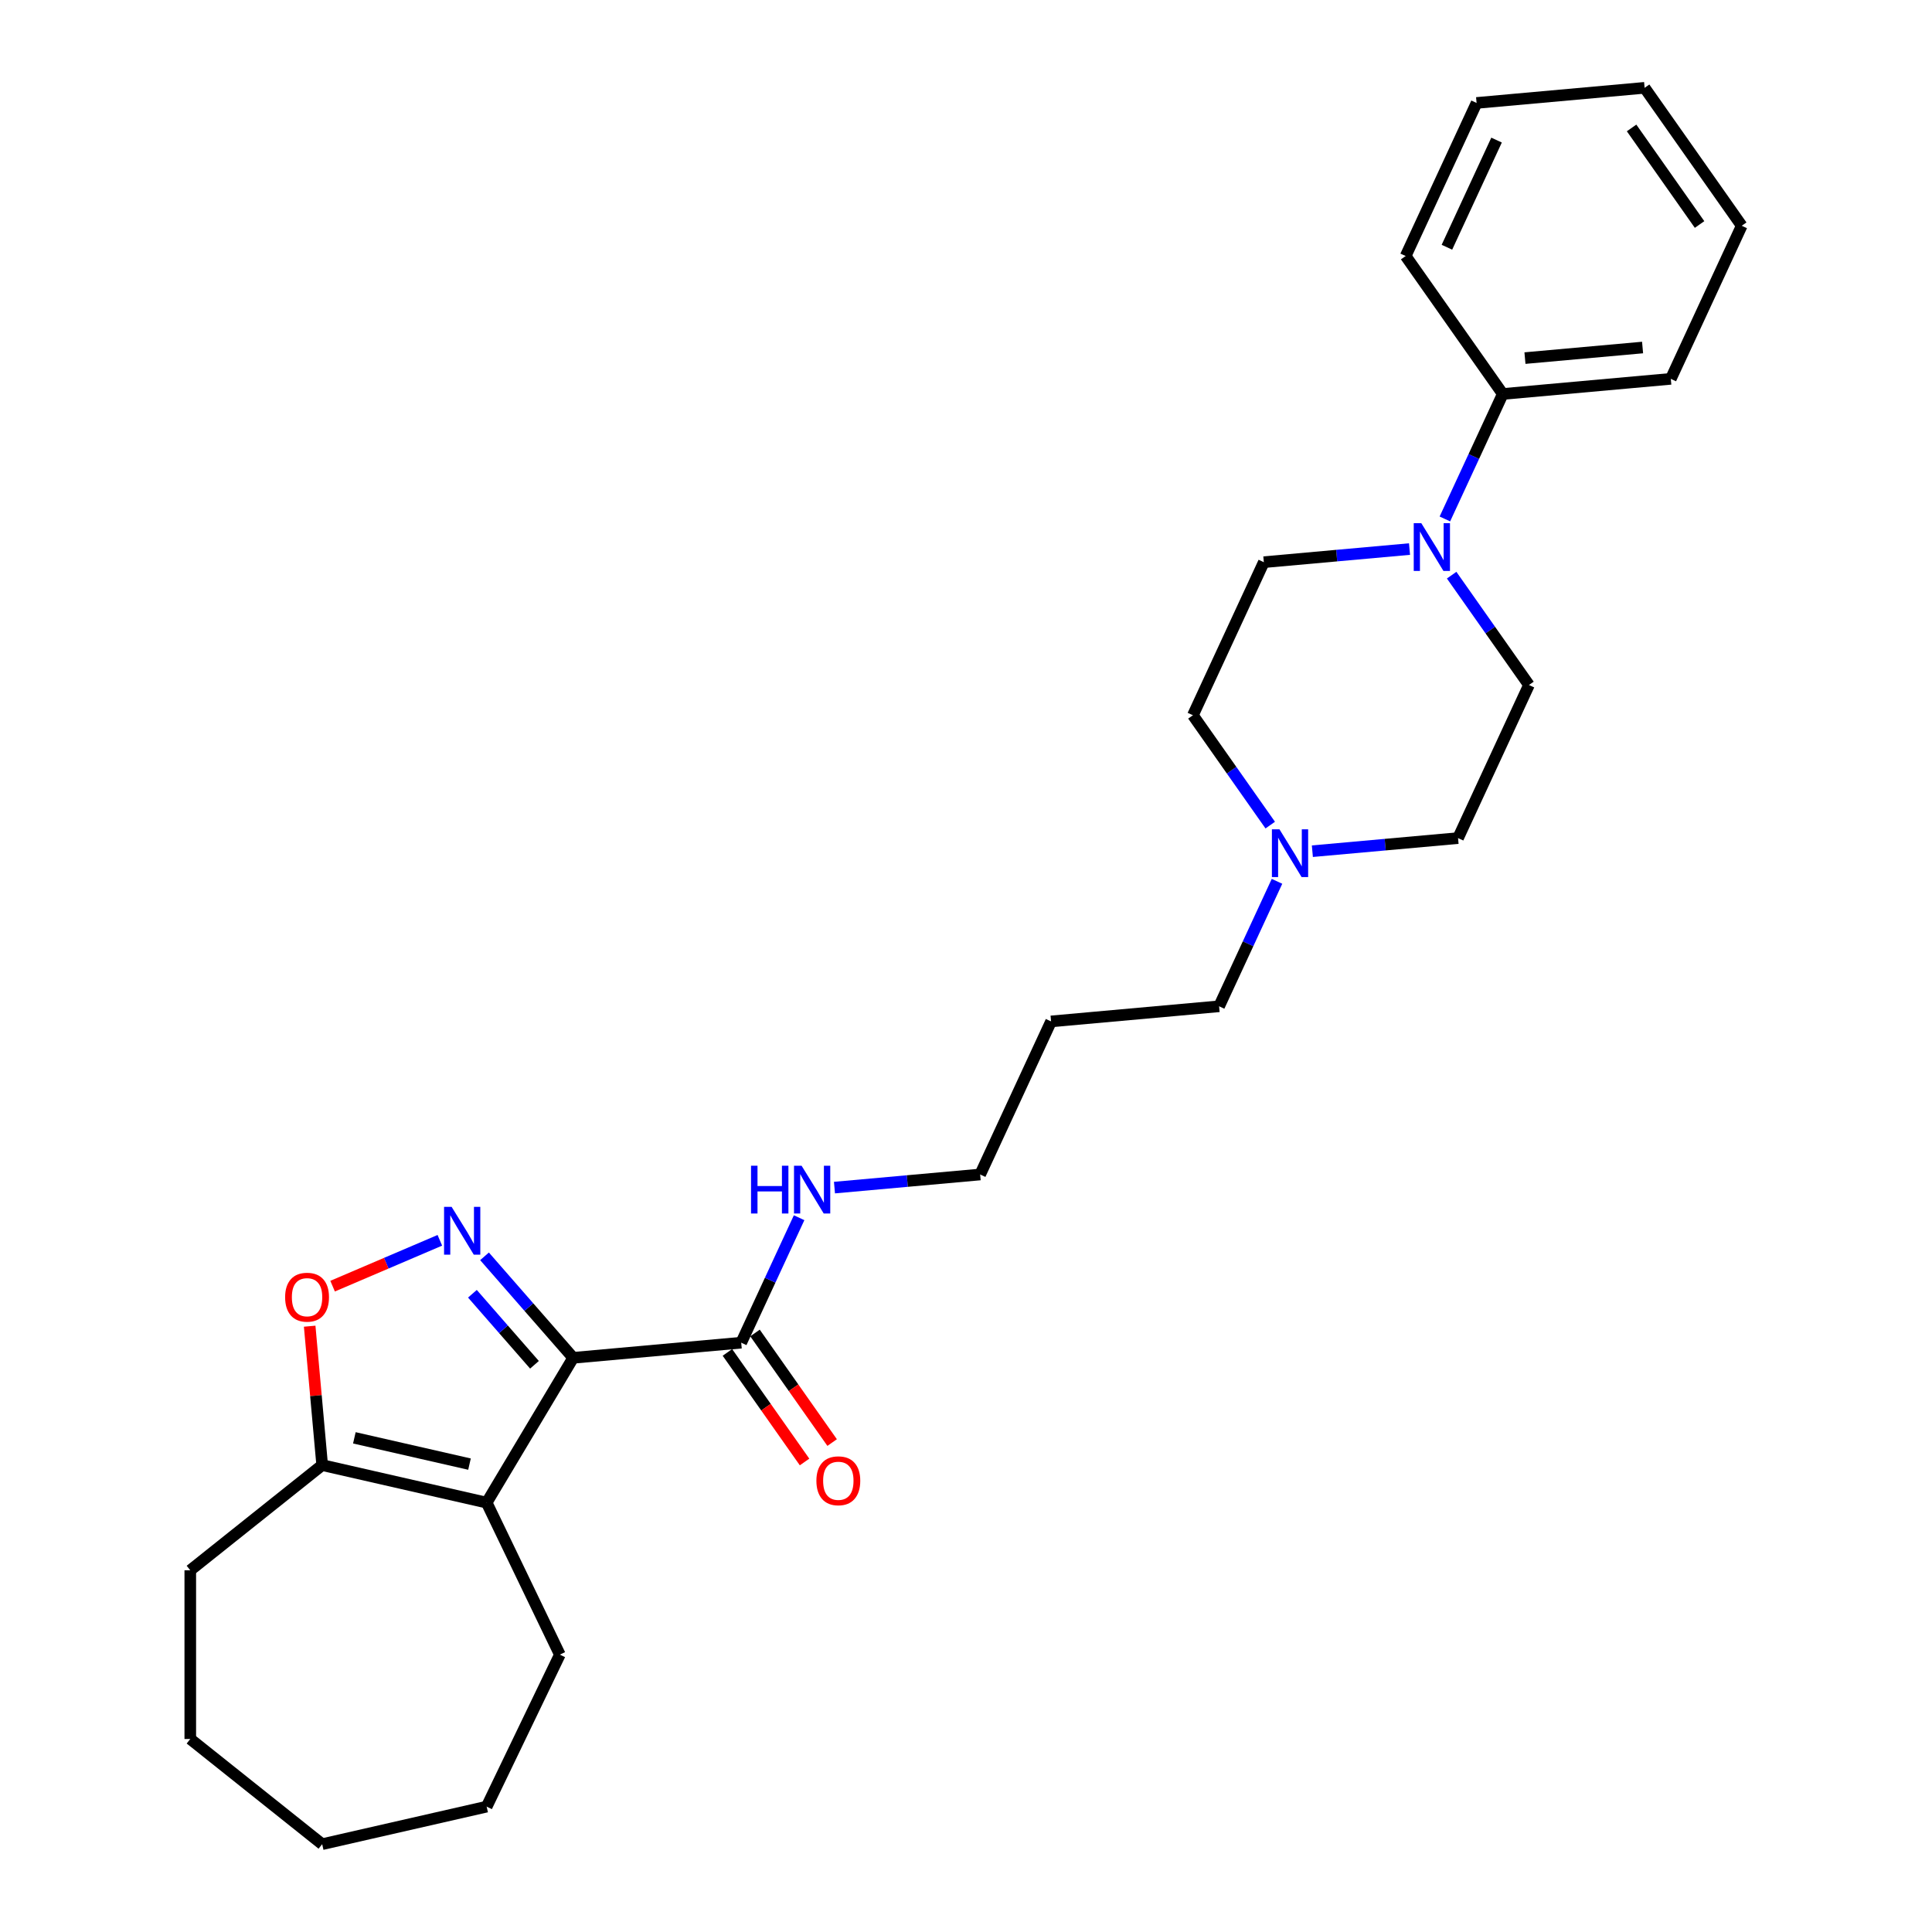 <?xml version='1.0' encoding='iso-8859-1'?>
<svg version='1.1' baseProfile='full'
              xmlns='http://www.w3.org/2000/svg'
                      xmlns:rdkit='http://www.rdkit.org/xml'
                      xmlns:xlink='http://www.w3.org/1999/xlink'
                  xml:space='preserve'
width='1000px' height='1000px' viewBox='0 0 1000 1000'>
<!-- END OF HEADER -->
<rect style='opacity:1.0;fill:#FFFFFF;stroke:none' width='1000' height='1000' x='0' y='0'> </rect>
<path class='bond-0' d='M 296.68,702.802 L 273.735,676.538' style='fill:none;fill-rule:evenodd;stroke:#000000;stroke-width:6px;stroke-linecap:butt;stroke-linejoin:miter;stroke-opacity:1' />
<path class='bond-0' d='M 273.735,676.538 L 250.789,650.275' style='fill:none;fill-rule:evenodd;stroke:#0000FF;stroke-width:6px;stroke-linecap:butt;stroke-linejoin:miter;stroke-opacity:1' />
<path class='bond-0' d='M 276.644,706.413 L 260.582,688.029' style='fill:none;fill-rule:evenodd;stroke:#000000;stroke-width:6px;stroke-linecap:butt;stroke-linejoin:miter;stroke-opacity:1' />
<path class='bond-0' d='M 260.582,688.029 L 244.52,669.645' style='fill:none;fill-rule:evenodd;stroke:#0000FF;stroke-width:6px;stroke-linecap:butt;stroke-linejoin:miter;stroke-opacity:1' />
<path class='bond-1' d='M 296.68,702.802 L 251.892,777.764' style='fill:none;fill-rule:evenodd;stroke:#000000;stroke-width:6px;stroke-linecap:butt;stroke-linejoin:miter;stroke-opacity:1' />
<path class='bond-4' d='M 296.68,702.802 L 383.652,694.974' style='fill:none;fill-rule:evenodd;stroke:#000000;stroke-width:6px;stroke-linecap:butt;stroke-linejoin:miter;stroke-opacity:1' />
<path class='bond-2' d='M 227.666,641.983 L 199.909,653.847' style='fill:none;fill-rule:evenodd;stroke:#0000FF;stroke-width:6px;stroke-linecap:butt;stroke-linejoin:miter;stroke-opacity:1' />
<path class='bond-2' d='M 199.909,653.847 L 172.152,665.711' style='fill:none;fill-rule:evenodd;stroke:#FF0000;stroke-width:6px;stroke-linecap:butt;stroke-linejoin:miter;stroke-opacity:1' />
<path class='bond-3' d='M 251.892,777.764 L 166.759,758.333' style='fill:none;fill-rule:evenodd;stroke:#000000;stroke-width:6px;stroke-linecap:butt;stroke-linejoin:miter;stroke-opacity:1' />
<path class='bond-3' d='M 243.009,757.823 L 183.415,744.221' style='fill:none;fill-rule:evenodd;stroke:#000000;stroke-width:6px;stroke-linecap:butt;stroke-linejoin:miter;stroke-opacity:1' />
<path class='bond-14' d='M 251.892,777.764 L 289.78,856.439' style='fill:none;fill-rule:evenodd;stroke:#000000;stroke-width:6px;stroke-linecap:butt;stroke-linejoin:miter;stroke-opacity:1' />
<path class='bond-27' d='M 160.288,686.434 L 163.524,722.383' style='fill:none;fill-rule:evenodd;stroke:#FF0000;stroke-width:6px;stroke-linecap:butt;stroke-linejoin:miter;stroke-opacity:1' />
<path class='bond-27' d='M 163.524,722.383 L 166.759,758.333' style='fill:none;fill-rule:evenodd;stroke:#000000;stroke-width:6px;stroke-linecap:butt;stroke-linejoin:miter;stroke-opacity:1' />
<path class='bond-17' d='M 166.759,758.333 L 98.487,812.778' style='fill:none;fill-rule:evenodd;stroke:#000000;stroke-width:6px;stroke-linecap:butt;stroke-linejoin:miter;stroke-opacity:1' />
<path class='bond-10' d='M 376.511,700.001 L 396.474,728.36' style='fill:none;fill-rule:evenodd;stroke:#000000;stroke-width:6px;stroke-linecap:butt;stroke-linejoin:miter;stroke-opacity:1' />
<path class='bond-10' d='M 396.474,728.36 L 416.436,756.719' style='fill:none;fill-rule:evenodd;stroke:#FF0000;stroke-width:6px;stroke-linecap:butt;stroke-linejoin:miter;stroke-opacity:1' />
<path class='bond-10' d='M 390.792,689.948 L 410.755,718.307' style='fill:none;fill-rule:evenodd;stroke:#000000;stroke-width:6px;stroke-linecap:butt;stroke-linejoin:miter;stroke-opacity:1' />
<path class='bond-10' d='M 410.755,718.307 L 430.717,746.666' style='fill:none;fill-rule:evenodd;stroke:#FF0000;stroke-width:6px;stroke-linecap:butt;stroke-linejoin:miter;stroke-opacity:1' />
<path class='bond-11' d='M 383.652,694.974 L 398.635,662.632' style='fill:none;fill-rule:evenodd;stroke:#000000;stroke-width:6px;stroke-linecap:butt;stroke-linejoin:miter;stroke-opacity:1' />
<path class='bond-11' d='M 398.635,662.632 L 413.619,630.289' style='fill:none;fill-rule:evenodd;stroke:#0000FF;stroke-width:6px;stroke-linecap:butt;stroke-linejoin:miter;stroke-opacity:1' />
<path class='bond-5' d='M 729.566,284.194 L 691.861,287.588' style='fill:none;fill-rule:evenodd;stroke:#0000FF;stroke-width:6px;stroke-linecap:butt;stroke-linejoin:miter;stroke-opacity:1' />
<path class='bond-5' d='M 691.861,287.588 L 654.157,290.981' style='fill:none;fill-rule:evenodd;stroke:#000000;stroke-width:6px;stroke-linecap:butt;stroke-linejoin:miter;stroke-opacity:1' />
<path class='bond-9' d='M 747.868,268.606 L 762.851,236.263' style='fill:none;fill-rule:evenodd;stroke:#0000FF;stroke-width:6px;stroke-linecap:butt;stroke-linejoin:miter;stroke-opacity:1' />
<path class='bond-9' d='M 762.851,236.263 L 777.835,203.921' style='fill:none;fill-rule:evenodd;stroke:#000000;stroke-width:6px;stroke-linecap:butt;stroke-linejoin:miter;stroke-opacity:1' />
<path class='bond-29' d='M 751.369,297.702 L 771.38,326.131' style='fill:none;fill-rule:evenodd;stroke:#0000FF;stroke-width:6px;stroke-linecap:butt;stroke-linejoin:miter;stroke-opacity:1' />
<path class='bond-29' d='M 771.38,326.131 L 791.392,354.559' style='fill:none;fill-rule:evenodd;stroke:#000000;stroke-width:6px;stroke-linecap:butt;stroke-linejoin:miter;stroke-opacity:1' />
<path class='bond-6' d='M 660.975,456.168 L 645.991,488.511' style='fill:none;fill-rule:evenodd;stroke:#0000FF;stroke-width:6px;stroke-linecap:butt;stroke-linejoin:miter;stroke-opacity:1' />
<path class='bond-6' d='M 645.991,488.511 L 631.008,520.853' style='fill:none;fill-rule:evenodd;stroke:#000000;stroke-width:6px;stroke-linecap:butt;stroke-linejoin:miter;stroke-opacity:1' />
<path class='bond-12' d='M 679.276,440.579 L 716.981,437.186' style='fill:none;fill-rule:evenodd;stroke:#0000FF;stroke-width:6px;stroke-linecap:butt;stroke-linejoin:miter;stroke-opacity:1' />
<path class='bond-12' d='M 716.981,437.186 L 754.686,433.792' style='fill:none;fill-rule:evenodd;stroke:#000000;stroke-width:6px;stroke-linecap:butt;stroke-linejoin:miter;stroke-opacity:1' />
<path class='bond-13' d='M 657.474,427.072 L 637.462,398.643' style='fill:none;fill-rule:evenodd;stroke:#0000FF;stroke-width:6px;stroke-linecap:butt;stroke-linejoin:miter;stroke-opacity:1' />
<path class='bond-13' d='M 637.462,398.643 L 617.45,370.214' style='fill:none;fill-rule:evenodd;stroke:#000000;stroke-width:6px;stroke-linecap:butt;stroke-linejoin:miter;stroke-opacity:1' />
<path class='bond-7' d='M 654.157,290.981 L 617.45,370.214' style='fill:none;fill-rule:evenodd;stroke:#000000;stroke-width:6px;stroke-linecap:butt;stroke-linejoin:miter;stroke-opacity:1' />
<path class='bond-8' d='M 791.392,354.559 L 754.686,433.792' style='fill:none;fill-rule:evenodd;stroke:#000000;stroke-width:6px;stroke-linecap:butt;stroke-linejoin:miter;stroke-opacity:1' />
<path class='bond-19' d='M 777.835,203.921 L 864.806,196.093' style='fill:none;fill-rule:evenodd;stroke:#000000;stroke-width:6px;stroke-linecap:butt;stroke-linejoin:miter;stroke-opacity:1' />
<path class='bond-19' d='M 789.315,185.352 L 850.195,179.873' style='fill:none;fill-rule:evenodd;stroke:#000000;stroke-width:6px;stroke-linecap:butt;stroke-linejoin:miter;stroke-opacity:1' />
<path class='bond-20' d='M 777.835,203.921 L 727.57,132.515' style='fill:none;fill-rule:evenodd;stroke:#000000;stroke-width:6px;stroke-linecap:butt;stroke-linejoin:miter;stroke-opacity:1' />
<path class='bond-18' d='M 431.92,614.701 L 469.625,611.307' style='fill:none;fill-rule:evenodd;stroke:#0000FF;stroke-width:6px;stroke-linecap:butt;stroke-linejoin:miter;stroke-opacity:1' />
<path class='bond-18' d='M 469.625,611.307 L 507.33,607.914' style='fill:none;fill-rule:evenodd;stroke:#000000;stroke-width:6px;stroke-linecap:butt;stroke-linejoin:miter;stroke-opacity:1' />
<path class='bond-21' d='M 289.78,856.439 L 251.892,935.114' style='fill:none;fill-rule:evenodd;stroke:#000000;stroke-width:6px;stroke-linecap:butt;stroke-linejoin:miter;stroke-opacity:1' />
<path class='bond-15' d='M 631.008,520.853 L 544.036,528.681' style='fill:none;fill-rule:evenodd;stroke:#000000;stroke-width:6px;stroke-linecap:butt;stroke-linejoin:miter;stroke-opacity:1' />
<path class='bond-16' d='M 544.036,528.681 L 507.33,607.914' style='fill:none;fill-rule:evenodd;stroke:#000000;stroke-width:6px;stroke-linecap:butt;stroke-linejoin:miter;stroke-opacity:1' />
<path class='bond-22' d='M 98.487,812.778 L 98.487,900.101' style='fill:none;fill-rule:evenodd;stroke:#000000;stroke-width:6px;stroke-linecap:butt;stroke-linejoin:miter;stroke-opacity:1' />
<path class='bond-24' d='M 864.806,196.093 L 901.513,116.86' style='fill:none;fill-rule:evenodd;stroke:#000000;stroke-width:6px;stroke-linecap:butt;stroke-linejoin:miter;stroke-opacity:1' />
<path class='bond-23' d='M 727.57,132.515 L 764.277,53.282' style='fill:none;fill-rule:evenodd;stroke:#000000;stroke-width:6px;stroke-linecap:butt;stroke-linejoin:miter;stroke-opacity:1' />
<path class='bond-23' d='M 748.923,127.972 L 774.618,72.508' style='fill:none;fill-rule:evenodd;stroke:#000000;stroke-width:6px;stroke-linecap:butt;stroke-linejoin:miter;stroke-opacity:1' />
<path class='bond-25' d='M 251.892,935.114 L 166.759,954.545' style='fill:none;fill-rule:evenodd;stroke:#000000;stroke-width:6px;stroke-linecap:butt;stroke-linejoin:miter;stroke-opacity:1' />
<path class='bond-28' d='M 98.487,900.101 L 166.759,954.545' style='fill:none;fill-rule:evenodd;stroke:#000000;stroke-width:6px;stroke-linecap:butt;stroke-linejoin:miter;stroke-opacity:1' />
<path class='bond-26' d='M 764.277,53.282 L 851.248,45.455' style='fill:none;fill-rule:evenodd;stroke:#000000;stroke-width:6px;stroke-linecap:butt;stroke-linejoin:miter;stroke-opacity:1' />
<path class='bond-30' d='M 901.513,116.86 L 851.248,45.455' style='fill:none;fill-rule:evenodd;stroke:#000000;stroke-width:6px;stroke-linecap:butt;stroke-linejoin:miter;stroke-opacity:1' />
<path class='bond-30' d='M 879.692,116.202 L 844.507,66.218' style='fill:none;fill-rule:evenodd;stroke:#000000;stroke-width:6px;stroke-linecap:butt;stroke-linejoin:miter;stroke-opacity:1' />
<path  class='atom-1' d='M 233.761 624.677
L 241.864 637.775
Q 242.668 639.068, 243.96 641.408
Q 245.253 643.748, 245.322 643.888
L 245.322 624.677
L 248.606 624.677
L 248.606 649.407
L 245.218 649.407
L 236.52 635.086
Q 235.507 633.409, 234.424 631.488
Q 233.377 629.567, 233.062 628.973
L 233.062 649.407
L 229.849 649.407
L 229.849 624.677
L 233.761 624.677
' fill='#0000FF'/>
<path  class='atom-3' d='M 147.58 671.432
Q 147.58 665.494, 150.514 662.175
Q 153.448 658.857, 158.932 658.857
Q 164.415 658.857, 167.349 662.175
Q 170.283 665.494, 170.283 671.432
Q 170.283 677.439, 167.314 680.862
Q 164.346 684.251, 158.932 684.251
Q 153.483 684.251, 150.514 680.862
Q 147.58 677.474, 147.58 671.432
M 158.932 681.456
Q 162.704 681.456, 164.73 678.941
Q 166.791 676.391, 166.791 671.432
Q 166.791 666.576, 164.73 664.131
Q 162.704 661.651, 158.932 661.651
Q 155.159 661.651, 153.098 664.096
Q 151.072 666.541, 151.072 671.432
Q 151.072 676.426, 153.098 678.941
Q 155.159 681.456, 158.932 681.456
' fill='#FF0000'/>
<path  class='atom-6' d='M 735.661 270.789
L 743.765 283.887
Q 744.568 285.18, 745.861 287.52
Q 747.153 289.86, 747.223 290
L 747.223 270.789
L 750.506 270.789
L 750.506 295.519
L 747.118 295.519
L 738.421 281.198
Q 737.408 279.521, 736.325 277.6
Q 735.277 275.679, 734.963 275.085
L 734.963 295.519
L 731.749 295.519
L 731.749 270.789
L 735.661 270.789
' fill='#0000FF'/>
<path  class='atom-7' d='M 662.248 429.255
L 670.351 442.354
Q 671.155 443.646, 672.447 445.986
Q 673.74 448.326, 673.809 448.466
L 673.809 429.255
L 677.093 429.255
L 677.093 453.985
L 673.705 453.985
L 665.007 439.664
Q 663.994 437.987, 662.912 436.066
Q 661.864 434.145, 661.549 433.551
L 661.549 453.985
L 658.336 453.985
L 658.336 429.255
L 662.248 429.255
' fill='#0000FF'/>
<path  class='atom-11' d='M 422.564 766.45
Q 422.564 760.512, 425.498 757.194
Q 428.432 753.875, 433.916 753.875
Q 439.4 753.875, 442.334 757.194
Q 445.268 760.512, 445.268 766.45
Q 445.268 772.458, 442.299 775.881
Q 439.33 779.269, 433.916 779.269
Q 428.467 779.269, 425.498 775.881
Q 422.564 772.493, 422.564 766.45
M 433.916 776.474
Q 437.688 776.474, 439.714 773.96
Q 441.775 771.41, 441.775 766.45
Q 441.775 761.595, 439.714 759.15
Q 437.688 756.67, 433.916 756.67
Q 430.144 756.67, 428.083 759.115
Q 426.057 761.56, 426.057 766.45
Q 426.057 771.445, 428.083 773.96
Q 430.144 776.474, 433.916 776.474
' fill='#FF0000'/>
<path  class='atom-12' d='M 388.73 603.376
L 392.083 603.376
L 392.083 613.89
L 404.728 613.89
L 404.728 603.376
L 408.081 603.376
L 408.081 628.106
L 404.728 628.106
L 404.728 616.684
L 392.083 616.684
L 392.083 628.106
L 388.73 628.106
L 388.73 603.376
' fill='#0000FF'/>
<path  class='atom-12' d='M 414.892 603.376
L 422.995 616.475
Q 423.799 617.767, 425.091 620.107
Q 426.384 622.448, 426.453 622.587
L 426.453 603.376
L 429.737 603.376
L 429.737 628.106
L 426.349 628.106
L 417.651 613.785
Q 416.638 612.109, 415.556 610.188
Q 414.508 608.266, 414.193 607.673
L 414.193 628.106
L 410.98 628.106
L 410.98 603.376
L 414.892 603.376
' fill='#0000FF'/>
</svg>
